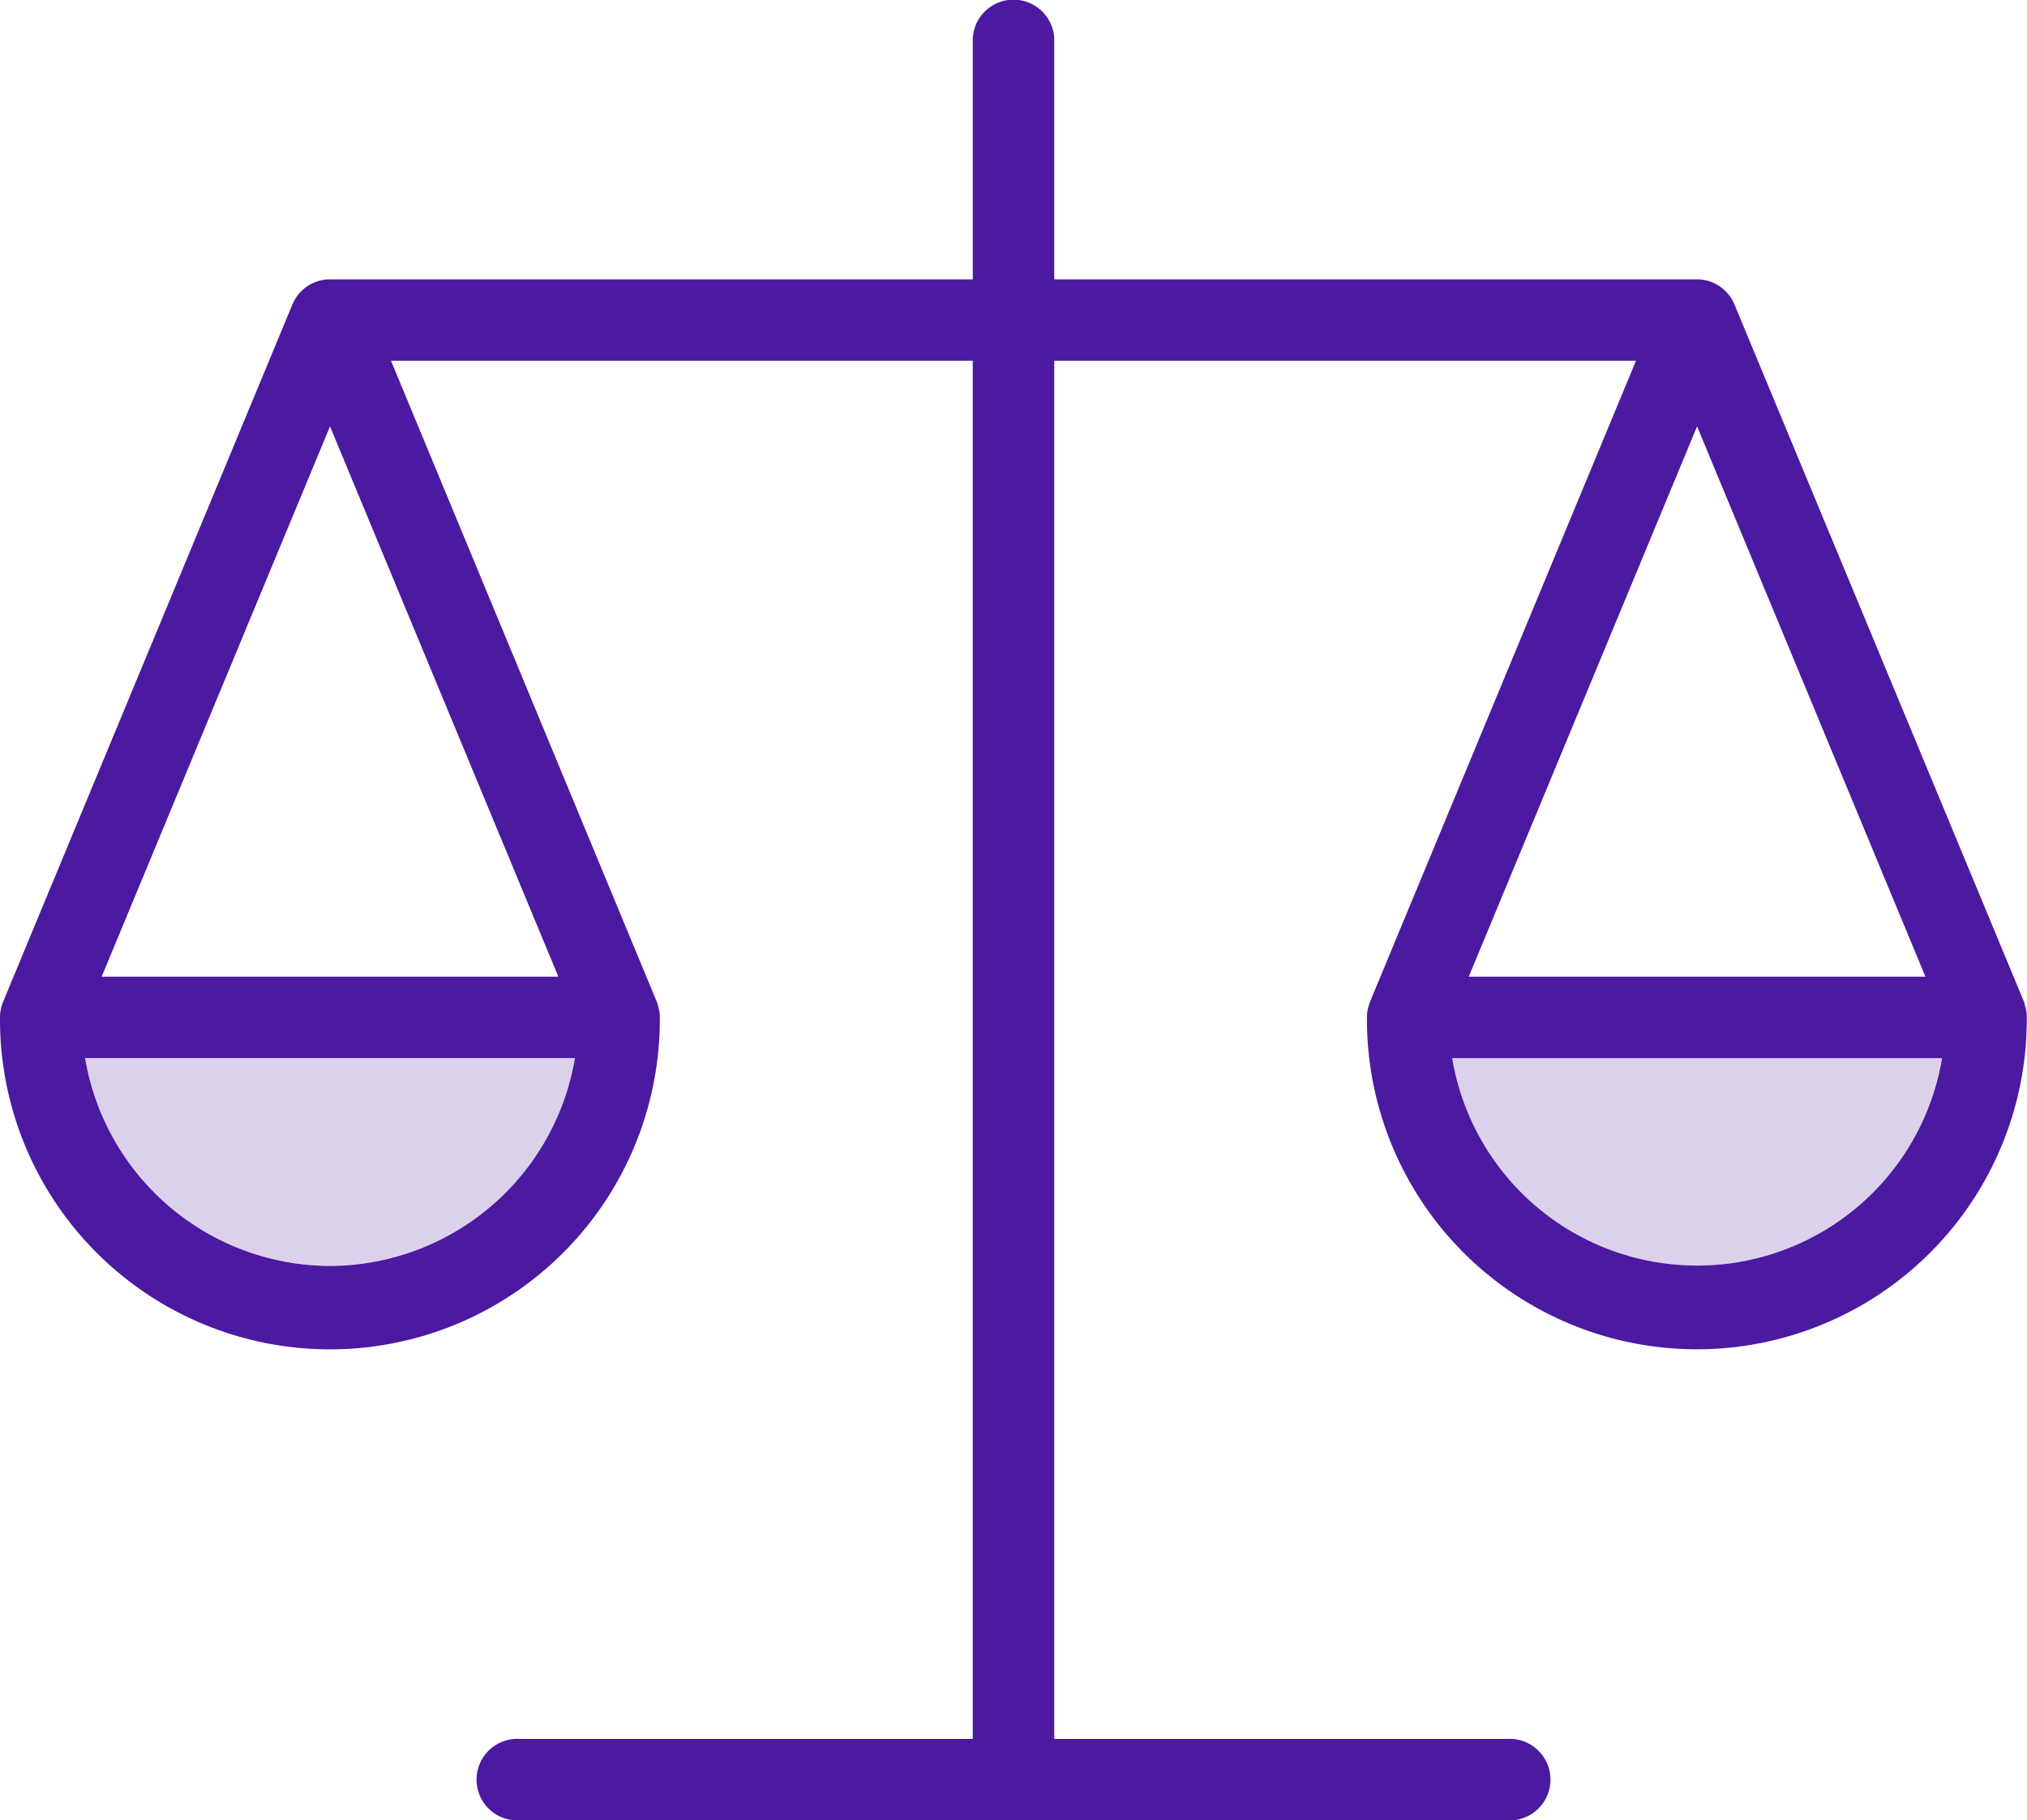 <svg xmlns="http://www.w3.org/2000/svg" width="63.025" height="56.609" viewBox="0 0 63.025 56.609">
  <g id="Groupe_8628" data-name="Groupe 8628" transform="translate(0)">
    <path id="Tracé_1" data-name="Tracé 1" d="M964.082,80.551a7.749,7.749,0,0,0,7.617-6.464H956.466a7.748,7.748,0,0,0,7.616,6.464" transform="translate(-953.822 -41.189)" fill="#dbd1ec"/>
    <path id="Tracé_2" data-name="Tracé 2" d="M1041.153,80.551a7.749,7.749,0,0,0,7.617-6.464h-15.233a7.748,7.748,0,0,0,7.616,6.464" transform="translate(-988.388 -41.189)" fill="#dbd1ec"/>
    <path id="Tracé_3" data-name="Tracé 3" d="M1014.629,45.664a.6.6,0,0,0-.03-.087L1005.6,23.9a1.263,1.263,0,0,0-1.169-.78H984.45v-7.5a1.268,1.268,0,0,0-2.532,0v7.5H961.932a1.264,1.264,0,0,0-1.169.781l-8.984,21.657a.676.676,0,0,0-.038.1,1.256,1.256,0,0,0-.07.408.378.378,0,0,0,0,.061,10.258,10.258,0,1,0,20.516.018c0-.017,0-.062,0-.078a1.215,1.215,0,0,0-.061-.375c0-.017-.008-.033-.013-.049a.56.56,0,0,0-.024-.066L963.828,25.65h18.089V68.508h-14.09a1.268,1.268,0,1,0,0,2.532H998.54a1.268,1.268,0,1,0,0-2.532H984.45V25.65h18.089l-8.262,19.915a.656.656,0,0,0-.029.078.221.221,0,0,0-.007.022,1.242,1.242,0,0,0-.068.4.459.459,0,0,0,0,.061,10.258,10.258,0,0,0,20.516.016c0-.018,0-.061,0-.077a1.15,1.15,0,0,0-.069-.4M961.932,53.8a7.748,7.748,0,0,1-7.616-6.464h15.232a7.75,7.75,0,0,1-7.616,6.464m7.1-8.995h-14.2l7.1-17.113Zm35.406-17.113,7.1,17.113h-14.2Zm7.617,19.645a7.721,7.721,0,0,1-15.232,0Z" transform="translate(-951.671 -14.433)" fill="#4c19a1"/>
  </g>
</svg>
